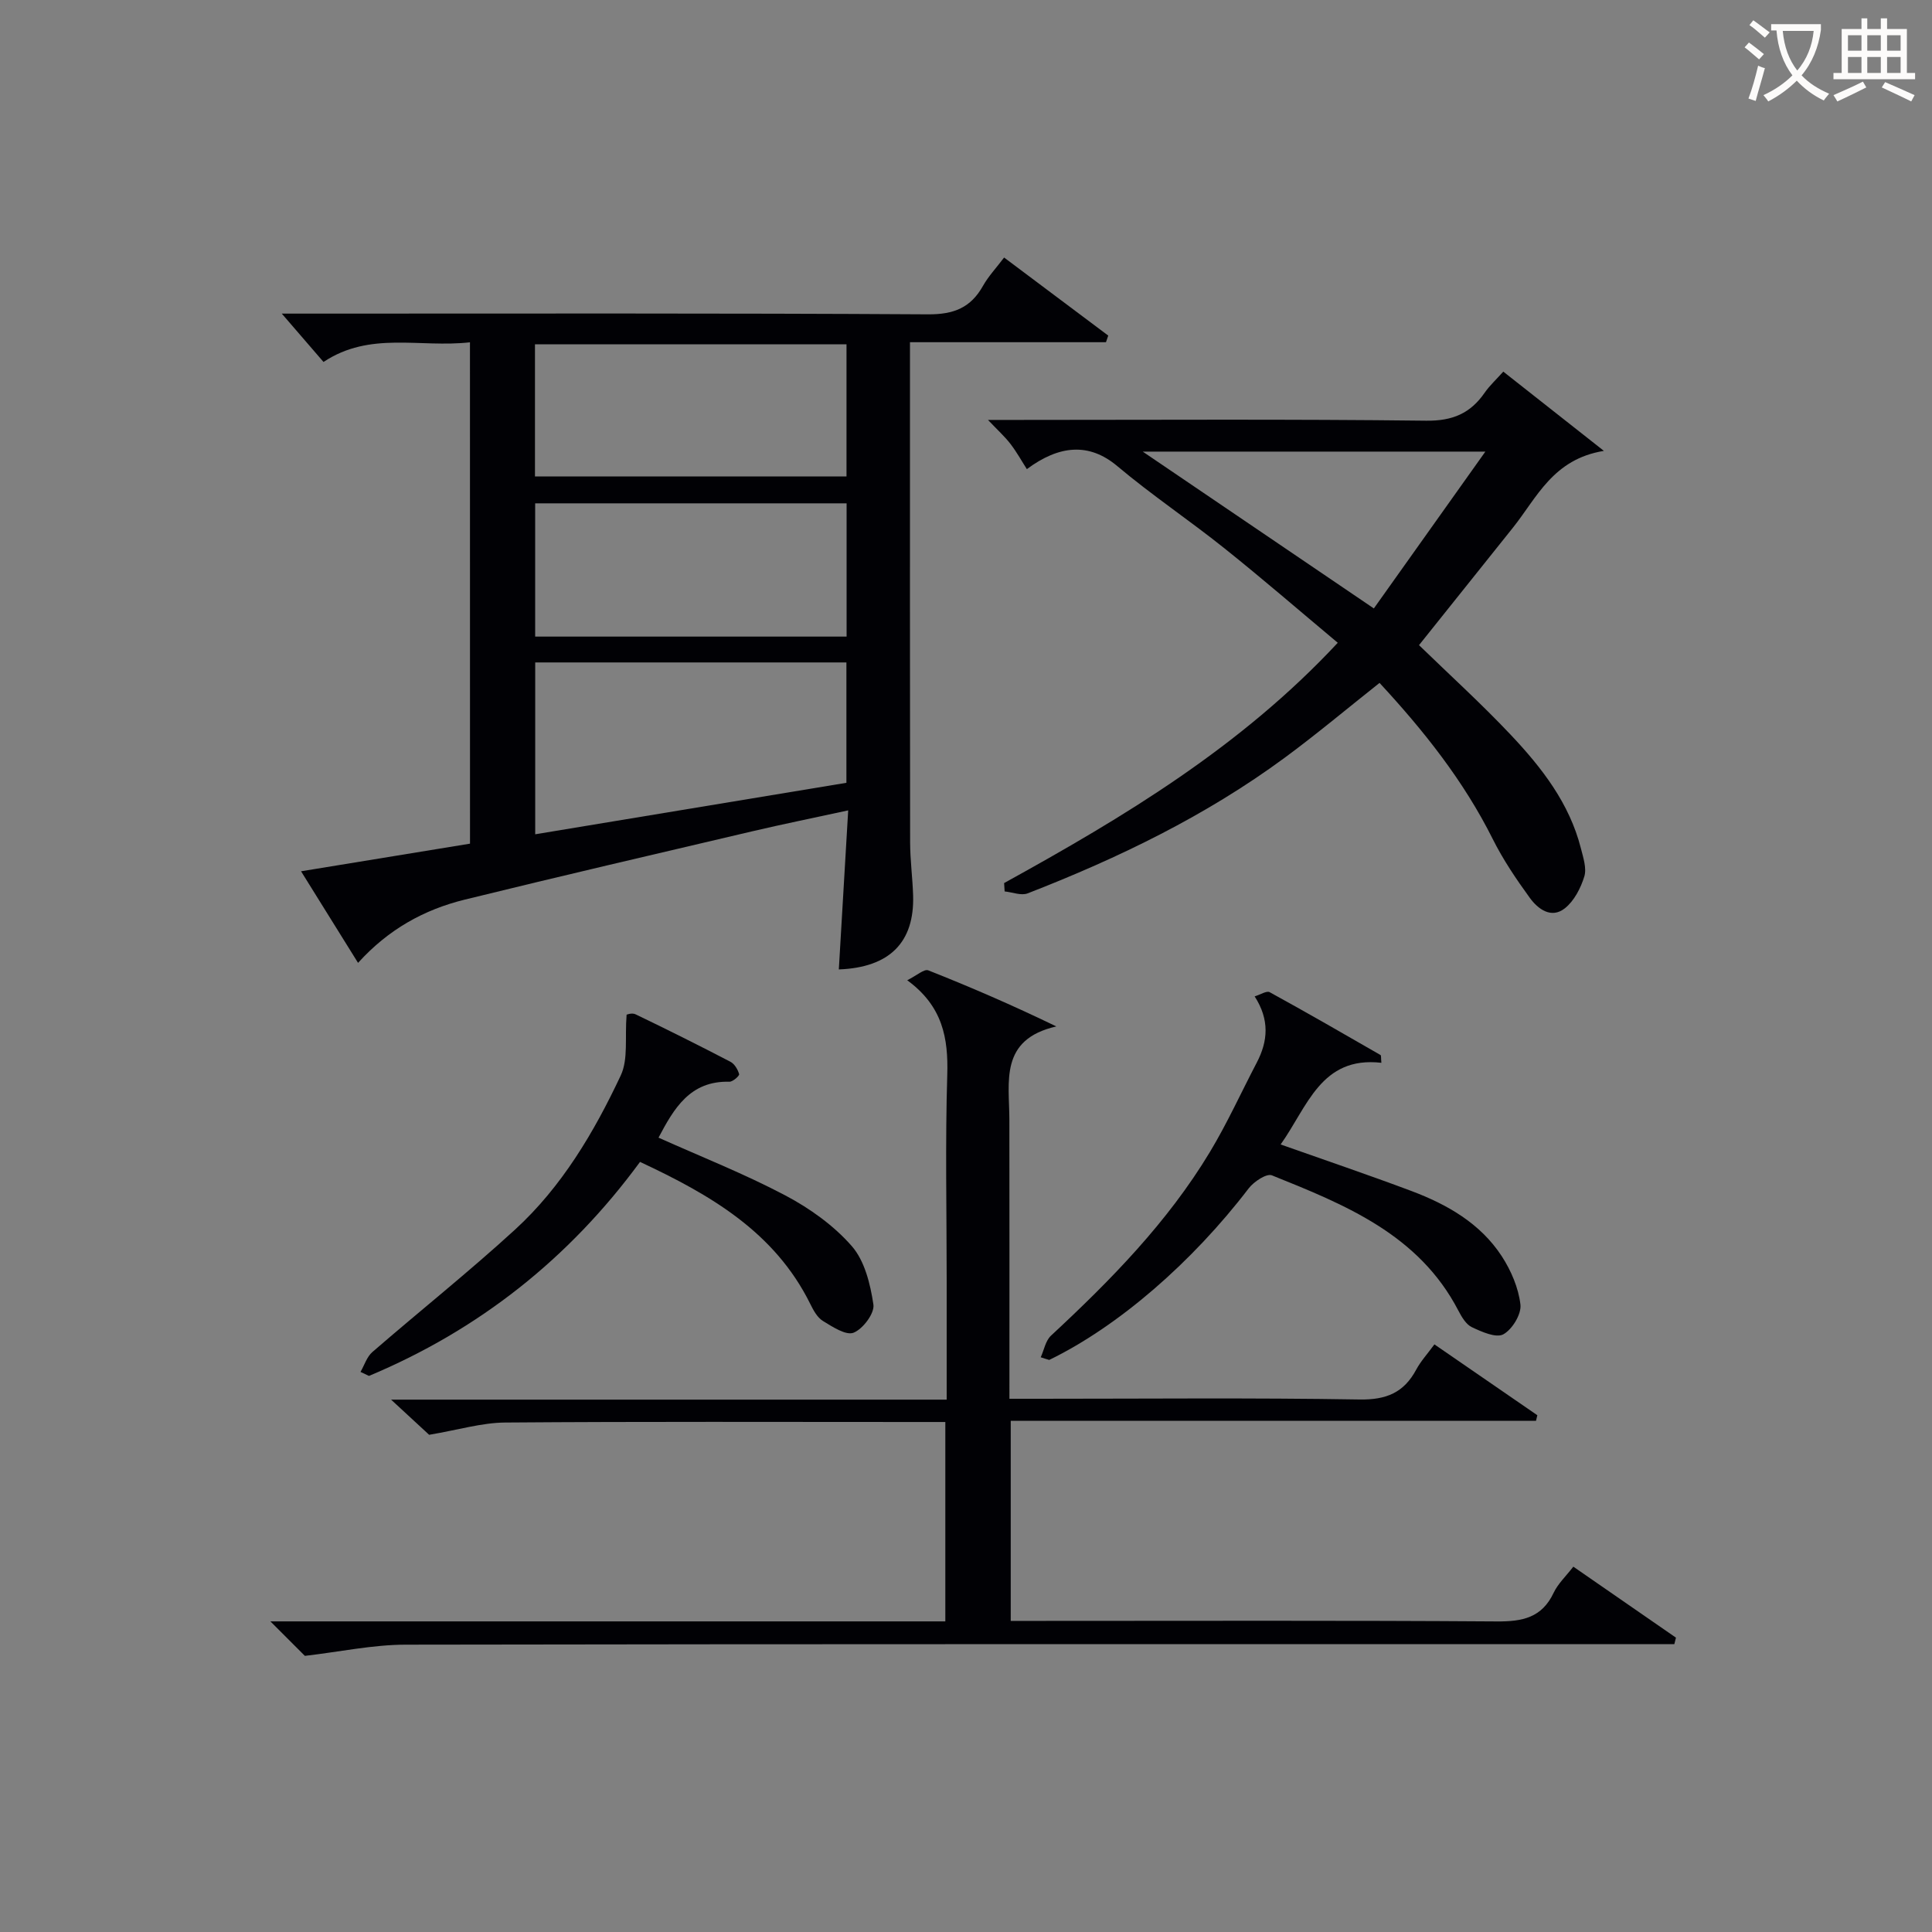 <svg enable-background="new 0 0 400 400" viewBox="0 0 400 400" xmlns="http://www.w3.org/2000/svg"><rect x="0" y="0" width="400" height="400" fill="#808080" stroke="none"/><g fill="#010105"><path d="m97.3 70.87c-10.42 1.18-20.65-2.35-30.32 4.07-2.77-3.2-5.54-6.41-8.64-10.01h5.35c42.83 0 85.65-.11 128.47.15 5.32.03 8.82-1.37 11.36-5.9 1.11-1.97 2.71-3.67 4.37-5.86 7.42 5.56 14.49 10.86 21.56 16.16-.16.46-.31.91-.47 1.37-13.33 0-26.66 0-40.58 0v6.08c0 32.49-.02 64.99.03 97.48.01 3.65.5 7.29.62 10.94.31 9.74-4.85 14.96-15.38 15.36.63-10.73 1.26-21.43 1.94-32.93-7.03 1.53-13.46 2.83-19.85 4.33-19.86 4.66-39.74 9.28-59.55 14.15-8.38 2.06-15.78 6.13-22.08 13.09-3.93-6.31-7.73-12.42-11.8-18.96 11.99-1.96 23.38-3.82 34.98-5.72-.01-34.53-.01-68.79-.01-103.8zm13.51 66.28v35.58c21.81-3.61 43.16-7.14 64.43-10.66 0-8.63 0-16.71 0-24.92-21.46 0-42.55 0-64.43 0zm-.01-32.94v27.59h64.48c0-9.26 0-18.32 0-27.59-21.55 0-42.8 0-64.48 0zm64.46-32.92c-21.6 0-42.87 0-64.5 0v27.35h64.5c0-9.29 0-18.21 0-27.35z"/><path d="m209.26 294.16v41.43h6.14c31.5 0 62.99-.11 94.49.11 5.3.04 9.34-.76 11.78-5.94.89-1.88 2.54-3.41 4.07-5.4 7.25 5.01 14.25 9.86 21.25 14.7-.11.45-.23.9-.34 1.35-2.07 0-4.14 0-6.2 0-85.49 0-170.98-.05-256.47.1-6.8.01-13.61 1.48-20.86 2.32-1.61-1.61-4.14-4.14-7.14-7.14h139.74c0-13.87 0-27.13 0-41.28-1.86 0-3.76 0-5.66 0-28.5 0-56.99-.11-85.49.11-4.82.04-9.63 1.51-15.72 2.54-1.47-1.35-4.11-3.8-7.88-7.28h115.03c0-8.78 0-16.76 0-24.73 0-14.17-.31-28.34.12-42.49.23-7.62-.93-14.23-8.29-19.61 1.96-.97 3.51-2.39 4.36-2.05 8.73 3.45 17.35 7.18 26.51 11.61-11.83 2.71-9.73 11.47-9.72 19.31.03 18.99.01 37.98.01 57.78h6.01c22.16 0 44.33-.22 66.49.15 5.53.09 9.17-1.42 11.72-6.18.92-1.72 2.28-3.2 3.77-5.23 7.24 4.98 14.27 9.82 21.31 14.67-.09.39-.19.77-.28 1.16-36.13-.01-72.27-.01-108.75-.01z"/><path d="m207.89 182.83c24.8-13.68 49-28.19 69.08-49.75-7.94-6.64-15.58-13.26-23.48-19.57-7.27-5.81-15.05-11.02-22.17-17.01-5.84-4.91-12.03-4.35-18.72.63-1.01-1.57-2.06-3.48-3.37-5.19-1.16-1.52-2.61-2.82-4.68-5h6.26c28.15 0 56.31-.18 84.46.16 5.47.07 9.16-1.52 12.12-5.8 1.02-1.47 2.38-2.71 3.85-4.36 6.71 5.29 13.16 10.37 20.83 16.41-10.56 1.71-13.87 9.69-18.85 15.92-6.43 8.05-12.87 16.1-19.43 24.3 6.25 6.07 12.86 12.07 18.98 18.55 6.42 6.8 12.17 14.18 14.54 23.53.48 1.91 1.23 4.12.7 5.83-.74 2.41-2.11 5.06-4.03 6.58-2.8 2.21-5.56.16-7.25-2.17-2.82-3.88-5.54-7.91-7.68-12.19-6.02-12.04-14.25-22.4-23.43-32.31-6.66 5.27-13 10.6-19.65 15.5-16.31 12.01-34.39 20.76-53.2 28.07-1.34.52-3.17-.24-4.77-.4-.04-.58-.07-1.16-.11-1.73zm76.55-56.86c7.64-10.75 15.14-21.3 23.09-32.47-24.5 0-47.42 0-70.94 0 15.97 10.84 31.34 21.26 47.85 32.47z"/><path d="m74.64 284.04c.8-1.39 1.31-3.13 2.46-4.12 9.8-8.49 19.96-16.58 29.52-25.33 9.7-8.88 16.36-20.15 21.9-31.93 1.58-3.37.83-7.83 1.21-12.56-.13.01 1.07-.48 1.85-.1 6.6 3.17 13.16 6.45 19.65 9.83.85.44 1.53 1.6 1.8 2.56.09.34-1.31 1.59-2.01 1.57-8.16-.22-11.49 5.54-14.68 11.58 8.79 3.94 17.77 7.48 26.25 11.96 5.06 2.67 10.03 6.22 13.76 10.49 2.68 3.06 3.85 7.89 4.48 12.1.27 1.81-2.17 5.06-4.1 5.83-1.58.63-4.39-1.23-6.37-2.44-1.17-.72-1.98-2.25-2.63-3.57-7.36-14.83-20.6-22.52-35.22-29.35-14.67 20-33.36 34.78-56.12 44.31-.59-.29-1.17-.56-1.75-.83z"/><path d="m215.47 281.01c.69-1.51 1-3.44 2.13-4.48 12.36-11.48 24.13-23.47 32.89-38.01 3.59-5.96 6.48-12.34 9.71-18.52 2.32-4.44 2.69-8.86-.44-13.71 1.22-.37 2.49-1.21 3.11-.87 7.71 4.23 15.33 8.62 22.95 13.01.16.09.08.6.18 1.61-12.52-1.43-15.31 9.13-20.86 16.91 9.16 3.24 18.17 6.29 27.07 9.63 7.42 2.79 14.27 6.7 18.71 13.5 1.93 2.97 3.47 6.56 3.87 10.02.23 1.99-1.71 5.16-3.55 6.16-1.5.81-4.46-.52-6.5-1.48-1.21-.56-2.12-2.13-2.8-3.43-8.19-15.78-23.44-21.91-38.61-28.01-1.1-.44-3.75 1.31-4.81 2.71-11.7 15.3-26.98 28.56-41.29 35.51-.6-.17-1.18-.36-1.76-.55z"/></g><path d="m362.1 8.8c1.1.8 2.1 1.6 3.1 2.4l-1 1.1c-1.3-1.1-2.3-2-3-2.5zm1.9 4.8c.5.2.9.4 1.4.5-.6 2.3-1.3 4.5-1.9 6.8l-1.5-.5c.8-2.1 1.4-4.3 2-6.8zm-1-9.4c1.3.9 2.4 1.8 3.4 2.5l-1 1.1c-1.4-1.2-2.4-2.1-3.2-2.6zm3.7 2.2v-1.4h10.3v1.2c-.5 3.6-1.8 6.8-4 9.4 1.5 1.6 3.4 2.8 5.7 3.8-.3.4-.7.8-1.1 1.4-2.3-1.1-4.1-2.5-5.6-4.1-1.6 1.6-3.6 3.1-5.9 4.3-.3-.5-.7-.9-1-1.3 2.4-1.1 4.4-2.5 6-4.1-1.9-2.5-3-5.6-3.3-9.3h-1.1zm8.8 0h-6.4c.3 3.3 1.3 6 3 8.2 2-2.3 3.1-5.1 3.4-8.2z" fill="#fcfbfa"/><path d="m385.3 3.8h1.3v2.2h2.8v-2.2h1.3v2.2h4.1v9.1h1.7v1.3h-16.9v-1.3h1.7v-9.1h4.1v-2.2zm.4 13.1.7 1.2c-1.8.9-3.8 1.9-6 2.9-.2-.4-.5-.8-.8-1.3 2.3-1 4.3-1.9 6.1-2.8zm-3.1-6.4h2.8v-3.2h-2.8zm0 4.6h2.8v-3.3h-2.8zm4-4.6h2.8v-3.2h-2.8zm0 4.6h2.8v-3.3h-2.8zm3.7 1.9c2.1.9 4.1 1.8 6.1 2.7l-.7 1.3c-2.2-1.1-4.2-2-6.1-2.9zm3.2-9.7h-2.8v3.2h2.8zm-2.8 7.8h2.8v-3.3h-2.8z" fill="#fcfbfa"/></svg>
